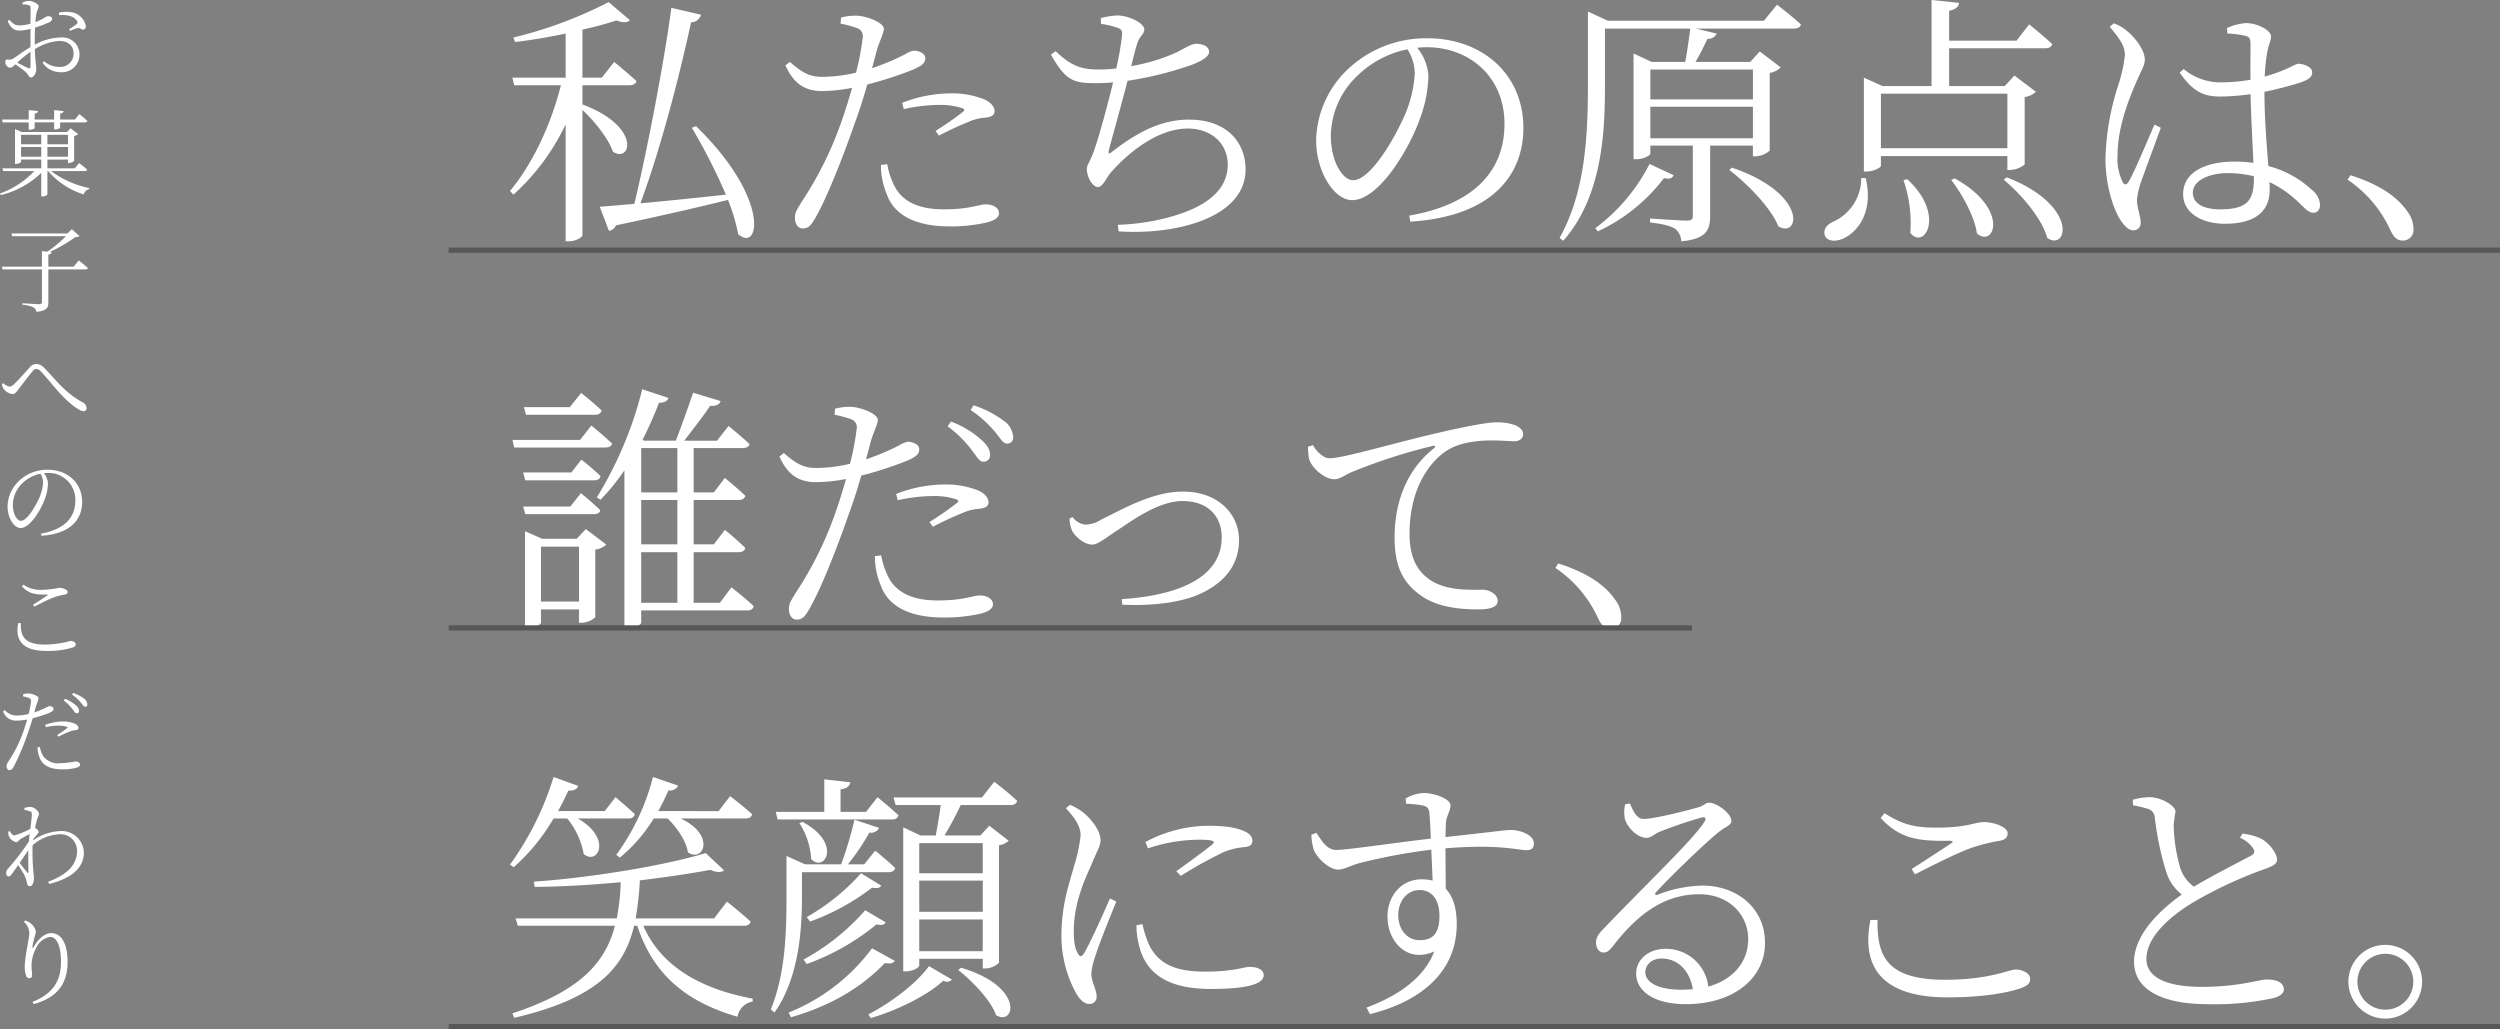 <svg xmlns="http://www.w3.org/2000/svg" width="476.514" height="196.182" viewBox="0 0 476.514 196.182">
  <rect x="0" y="0" width="476.514" height="196.182" fill="#808080" stroke="none"/>
  <g id="グループ_15034" data-name="グループ 15034" transform="translate(-187.486 -978.95)">
    <path id="パス_45817" data-name="パス 45817" d="M6.3-1.422c0,.342-.126.486-.5.324-.558-.252-1.368-.666-2.034-1.008A21.583,21.583,0,0,1,6.3-4.176ZM7.11-6.3c0-.828.018-1.692.072-2.5a19.72,19.72,0,0,0,2.664-.99c.378-.18.576-.4.576-.7-.018-.4-.486-.468-.81-.468-.378.018-.972.612-2.376,1.134a12.59,12.59,0,0,1,.216-1.764c.126-.576.4-.846.4-1.278S6.7-13.878,6.012-13.878a2.745,2.745,0,0,0-1.26.342l.054.342a3.456,3.456,0,0,1,1.134.126c.288.09.36.162.36.558.018.432,0,1.638,0,2.97a8.784,8.784,0,0,1-1.908.324C3.438-9.18,3.168-9.36,2.25-10.26l-.306.234c.738,1.638,1.494,1.8,2.376,1.8A9.613,9.613,0,0,0,6.3-8.55v3.474C5.094-4.392,3.69-3.294,3.024-2.9A1.335,1.335,0,0,1,2-2.7c-.4-.036-.5.108-.5.522a.987.987,0,0,0,.324.738.874.874,0,0,0,.576.306c.252,0,.486-.144,1.026-.648A21.579,21.579,0,0,1,5.346-.36C5.922.162,5.958.72,6.372.72,6.912.72,7.4-.108,7.4-.918c0-.648-.2-1.314-.27-3.762a10.065,10.065,0,0,1,4.59-1.566c1.926,0,2.79,1.044,2.79,2.394A2.519,2.519,0,0,1,11.736-1.3a4.417,4.417,0,0,1-2.844-1.08L8.6-2.088a4.121,4.121,0,0,0,3.384,1.8,3.357,3.357,0,0,0,3.654-3.33A3.256,3.256,0,0,0,12.1-6.912,10.939,10.939,0,0,0,7.11-5.526Zm4.644-4.86c1.26-.09,2.646.036,3.366,1.044.2.288.18.432-.018.648a13.389,13.389,0,0,1-1.44.99l.2.324a6.822,6.822,0,0,1,1.386-.54c.576-.108.738.36,1.152.27.342-.036.468-.342.45-.7a3.343,3.343,0,0,0-2.736-2.592,6.035,6.035,0,0,0-2.394.09ZM5.958,9.274v1.4h.18c.486,0,.954-.18.954-.306v-1.1H10.8v1.35H11c.558-.018.954-.216.954-.324V9.274h4.7c.252,0,.432-.09.468-.288-.576-.558-1.512-1.278-1.512-1.278L14.76,8.734H11.952V7.6c.45-.054.612-.234.648-.486l-1.8-.18v1.8H7.092V7.6c.45-.054.612-.234.648-.486l-1.782-.18v1.8H.882l.108.54ZM4.5,15.826V13.972H8.352v1.854ZM8.352,11.65v1.8H4.5v-1.8Zm5.094,0v1.8H9.522v-1.8ZM9.522,15.826V13.972h3.924v1.854Zm7.11,2.736c.252,0,.432-.09.468-.288-.594-.54-1.53-1.242-1.53-1.242l-.846,1.008h-5.2V16.366h3.924v.648h.18a1.549,1.549,0,0,0,.99-.4V11.866a1.479,1.479,0,0,0,.756-.36l-1.44-1.1-.666.7H4.59l-1.242-.558v6.642h.18c.468,0,.972-.288.972-.4v-.432H8.352V18.04H.936l.162.522H7.02A16.585,16.585,0,0,1,.486,22.828l.144.306a16.62,16.62,0,0,0,7.722-4.248v4.5h.18a1.236,1.236,0,0,0,.99-.36V18.562h.144a14.748,14.748,0,0,0,6.786,4.446A1.326,1.326,0,0,1,17.5,22l.018-.2a18.315,18.315,0,0,1-7.29-3.24Zm-2.106,18.22H9.7v-2.3c.4-.072.558-.2.612-.468l-.324-.036a30.152,30.152,0,0,0,4.842-2.826,1.54,1.54,0,0,0,.81-.2l-1.458-1.314-.864.81H2.646l.162.522H13.05A22.842,22.842,0,0,1,9.5,33.92l-1.026-.108v2.97H.846l.126.522H8.478v6.174c0,.342-.126.45-.54.45-.5,0-3.186-.18-3.186-.18v.288a5.732,5.732,0,0,1,2.106.5,1.147,1.147,0,0,1,.558.846c2.034-.18,2.286-.828,2.286-1.818V37.3h7.056c.27,0,.432-.072.468-.27-.666-.612-1.728-1.44-1.728-1.44ZM1.26,60.168a2.613,2.613,0,0,0,1.566.9c.5,0,.774-.378,1.224-.972.684-.882,1.962-2.592,2.61-3.348.27-.324.486-.468.7-.468a1.255,1.255,0,0,1,.9.45c1.422,1.512,2.862,3.438,4.392,4.968,1.53,1.512,3.078,2.628,3.744,2.628a.527.527,0,0,0,.576-.594,1.223,1.223,0,0,0-.72-1.08c-3.6-1.944-5.436-4.752-7.38-6.606a2.059,2.059,0,0,0-1.512-.72,1.6,1.6,0,0,0-1.206.648c-.684.756-2.16,2.43-2.988,3.2a1.53,1.53,0,0,1-.864.468,2.081,2.081,0,0,1-1.17-.666l-.288.252A2.354,2.354,0,0,0,1.26,60.168ZM8.694,77.9a8.473,8.473,0,0,1-.648,2.772c-.738,1.71-2.394,4.554-3.582,4.554-.738,0-1.53-1.314-1.53-3.042a5.792,5.792,0,0,1,1.854-4.158,6.847,6.847,0,0,1,3.4-1.782A3.142,3.142,0,0,1,8.694,77.9Zm-.306,10.17c5.886-.378,7.758-3.438,7.758-6.426,0-3.726-2.862-6.156-6.57-6.156A7.782,7.782,0,0,0,4.32,77.416a6.914,6.914,0,0,0-2.394,5.058c0,2.214,1.26,4.122,2.466,4.122,1.836,0,3.924-3.492,4.68-5.652a9.023,9.023,0,0,0,.558-2.9,3.359,3.359,0,0,0-.774-1.908c.216-.018.432-.036.648-.036a5.109,5.109,0,0,1,5.346,5.256c0,3.258-2.124,5.526-6.534,6.3ZM3.96,104.708c-.63,3.168.72,5.31,5.292,5.31a16.6,16.6,0,0,0,4.932-.594c.54-.18.738-.36.738-.684,0-.378-.54-.63-.99-.63a18.334,18.334,0,0,1-4.878.7c-4.158,0-4.626-1.818-4.608-4.1Zm3.06-3.132c1.242-.63,2.88-1.458,3.78-1.782a11.949,11.949,0,0,1,1.944-.5c.45-.072.63-.216.63-.54,0-.414-.936-.756-1.6-.756a19.334,19.334,0,0,1-3.258.378,5.689,5.689,0,0,1-3.582-.99l-.27.324c1.332,1.458,2.628,1.6,4.734,1.566.252.018.27.072.072.2-.648.432-1.782,1.17-2.682,1.746Zm5.616,17.9a7.992,7.992,0,0,1,1.62,1.584c.36.45.54.846.828.846a.435.435,0,0,0,.468-.468,1.445,1.445,0,0,0-.63-1.062,6.614,6.614,0,0,0-2.052-1.224Zm-3.42,5.076a11.038,11.038,0,0,1,2.412-.288,4.89,4.89,0,0,1,1.584.216c.162.054.216.144.072.252a20.988,20.988,0,0,1-1.89,1.314l.234.324a21.885,21.885,0,0,1,2.016-.936,3.372,3.372,0,0,1,1.062-.288c.432-.036.738-.126.738-.45,0-.306-.234-.576-.648-.792a5.983,5.983,0,0,0-2.43-.432,9.189,9.189,0,0,0-3.258.648ZM4.878,118.68a8.1,8.1,0,0,1,1.134.306.6.6,0,0,1,.378.72,17.689,17.689,0,0,1-.45,2.34,10.274,10.274,0,0,1-2.34.288,3.058,3.058,0,0,1-2.2-1.026l-.306.234a2.507,2.507,0,0,0,2.5,1.764,11.375,11.375,0,0,0,2.07-.216c-.216.756-.45,1.512-.684,2.178a24.483,24.483,0,0,1-2.808,5.688c-.27.486-.432.648-.432,1.044,0,.414.216.738.522.738.36,0,.54-.162.792-.576a43.439,43.439,0,0,0,2.772-6.588c.324-.864.63-1.836.882-2.718a25.467,25.467,0,0,0,3.114-1.008c.666-.288.864-.468.864-.81,0-.324-.468-.5-.774-.5a1.667,1.667,0,0,0-.612.252,16.565,16.565,0,0,1-2.268.954c.144-.5.252-.954.342-1.278a8.26,8.26,0,0,0,.468-1.44c-.018-.414-1.152-.846-1.8-.882a3.849,3.849,0,0,0-1.134.126Zm2.772,9.7a5.127,5.127,0,0,0,.4,2c.558,1.584,2.214,2.214,4.3,2.214a11.151,11.151,0,0,0,2.412-.234c.522-.108.99-.306.99-.666,0-.414-.468-.612-.882-.612a16.969,16.969,0,0,1-2.9.342,3.573,3.573,0,0,1-3.276-1.386,5.164,5.164,0,0,1-.612-1.71Zm6.57-10.026a7.956,7.956,0,0,1,1.62,1.44c.4.45.576.864.864.864a.4.4,0,0,0,.432-.45,1.45,1.45,0,0,0-.648-1.116,7.232,7.232,0,0,0-2.07-1.062Zm-8.568,33.88c-.252-.324-.9-1.116-1.422-1.8.576-.828,1.17-1.692,1.656-2.448-.036,1.62.018,3.24.018,4.122C5.886,152.4,5.8,152.4,5.652,152.236Zm1.134-6.282a8.485,8.485,0,0,1,.648-.81c.234-.27.432-.432.414-.648,0-.234-.378-.576-.684-.774.126-.612.27-1.134.342-1.4.18-.72.4-.9.4-1.26,0-.5-.9-1.3-1.656-1.3a3.619,3.619,0,0,0-1.116.2l.018.36a5.993,5.993,0,0,1,.99.252c.306.108.414.2.414.612,0,.54-.144,1.53-.288,2.754a15.231,15.231,0,0,1-3.042,1.242c-.324,0-.576-.288-.846-.828l-.324.126a2.762,2.762,0,0,0,.072.738,2.028,2.028,0,0,0,1.458,1.26c.288,0,.45-.36.846-.612.468-.27,1.1-.63,1.71-.954-.054.468-.108.936-.144,1.422a47.8,47.8,0,0,1-3.924,5.13,1.2,1.2,0,0,0-.414.918c0,.36.216.63.486.63.27-.018.432-.234.648-.54.342-.468.738-1.026,1.152-1.62a14.341,14.341,0,0,1,1.35,2.25,6.449,6.449,0,0,1,.324,1.152c.072.414.252.612.594.612.5,0,.738-.864.738-1.476,0-.4-.054-.72-.09-1.188a40.516,40.516,0,0,1-.162-5.148,8.389,8.389,0,0,1,5.148-2.088,3.151,3.151,0,0,1,3.33,3.078c0,2.106-1.008,4.284-5.508,5.976l.18.414c4.7-1.152,6.624-3.348,6.624-6.03a4.238,4.238,0,0,0-4.428-4.05,9.825,9.825,0,0,0-5.292,1.8Zm-.72,17.932c0,.972-.864,4.446-.864,6.39a5.023,5.023,0,0,0,.27,1.674.635.635,0,0,0,.63.45.514.514,0,0,0,.5-.576c0-.594-.108-1.116-.108-1.836a7.241,7.241,0,0,1,.936-3.438,3.492,3.492,0,0,1,2.61-2.016c1.26,0,2.07,1.746,2.07,4.68,0,3.222-1.062,5.958-5.418,7.7l.2.414c4.824-1.26,6.48-4.266,6.48-7.992,0-3.2-.99-5.526-3.15-5.526-1.17,0-2.43,1.08-3.276,2.574-.2.36-.342.342-.27-.036a14.359,14.359,0,0,1,.414-1.818,4.206,4.206,0,0,0,.234-1.062,2.748,2.748,0,0,0-1.188-1.656,2.739,2.739,0,0,0-.864-.4l-.234.234A2.925,2.925,0,0,1,6.066,163.886Z" transform="translate(187 993)" fill="#fff"/>
    <g id="グループ_15033" data-name="グループ 15033">
      <path id="パス_45816" data-name="パス 45816" d="M15.5-25.8h8.95c.7,0,1.2-.25,1.35-.8-1.65-1.5-4.25-3.65-4.25-3.65l-2.35,3H15.5V-36.4c2.45-.55,4.65-1.15,6.5-1.75,1.15.45,2.1.45,2.55-.05L20.5-41.65A81,81,0,0,1,2.35-34.9l.3.85c3.15-.35,6.5-.95,9.65-1.6v8.4H2.15L2.5-25.8h8.9C9.55-18.5,6.2-11.1,1.7-5.65l.65.7a42.433,42.433,0,0,0,9.95-13.4V3.95h.5c1.6,0,2.7-.85,2.7-1.15V-21.1c2.35,2.2,4.95,5.45,5.8,7.95,3.4,2.3,5.6-4.7-5.8-9Zm20.85,8.1a111.92,111.92,0,0,1,6.5,12.75c-6,.65-11.75,1.25-16.3,1.65,4.25-11.45,7.9-26.3,9.65-34.5a1.942,1.942,0,0,0,1.9-1.45l-5.65-1.3c-1.1,8.5-4.2,25.4-7.05,37.35-2.8.25-5.05.45-6.6.55l1.75,4.6A1.764,1.764,0,0,0,21.9.9c9.25-1.95,16.15-3.55,21.35-4.85A37.641,37.641,0,0,1,45.2,2.6c4.1,3.55,6.15-6.8-8.05-20.6Zm40.4-3.55a30.661,30.661,0,0,1,6.7-.8,13.584,13.584,0,0,1,4.4.6c.45.15.6.4.2.7A58.3,58.3,0,0,1,82.8-17.1l.65.9a60.794,60.794,0,0,1,5.6-2.6A9.367,9.367,0,0,1,92-19.6c1.2-.1,2.05-.35,2.05-1.25,0-.85-.65-1.6-1.8-2.2a16.62,16.62,0,0,0-6.75-1.2,25.524,25.524,0,0,0-9.05,1.8ZM64.7-37.55a22.509,22.509,0,0,1,3.15.85,1.653,1.653,0,0,1,1.05,2,49.137,49.137,0,0,1-1.25,6.5,28.539,28.539,0,0,1-6.5.8c-2.45,0-3.95-.95-6.1-2.85l-.85.65c1.65,3.8,4.05,4.9,6.95,4.9a31.6,31.6,0,0,0,5.75-.6c-.6,2.1-1.25,4.2-1.9,6.05a68.008,68.008,0,0,1-7.8,15.8C56.45-2.1,56-1.65,56-.55c0,1.15.6,2.05,1.45,2.05,1,0,1.5-.45,2.2-1.6C61.8-3.6,65-11.65,67.35-18.4c.9-2.4,1.75-5.1,2.45-7.55a70.738,70.738,0,0,0,8.65-2.8c1.85-.8,2.4-1.3,2.4-2.25,0-.9-1.3-1.4-2.15-1.4a4.63,4.63,0,0,0-1.7.7,46.016,46.016,0,0,1-6.3,2.65c.4-1.4.7-2.65.95-3.55.6-1.9,1.3-3.15,1.3-4-.05-1.15-3.2-2.35-5-2.45a10.69,10.69,0,0,0-3.15.35ZM72.4-10.6a14.242,14.242,0,0,0,1.1,5.55C75.05-.65,79.65,1.1,85.45,1.1a30.973,30.973,0,0,0,6.7-.65C93.6.15,94.9-.4,94.9-1.4c0-1.15-1.3-1.7-2.45-1.7-1.45,0-3.05.95-8.05.95-4.3,0-7.35-1.15-9.1-3.85a14.345,14.345,0,0,1-1.7-4.75Zm41.95-26.9a15.721,15.721,0,0,1,3,.7c.8.25,1.1.5,1,1.5a54.349,54.349,0,0,1-1.1,6.3,27.429,27.429,0,0,1-3.4.2c-3.25,0-5.25-.7-8.15-3.5l-.9.65c2.85,5.05,4.35,5.45,8.55,5.45q1.65,0,3.3-.15c-.95,3.95-2.85,11.05-3.9,13.75-.75,1.8-1.1,2-1.1,2.8,0,1.55,1.1,3.4,2.1,3.4.95,0,1.7-1.9,2.45-2.75,3.6-4.1,9.15-8.4,14.7-8.4,4.15,0,7.6,2.55,7.6,6.95,0,3.55-2.3,7.55-11.15,9.95A42.383,42.383,0,0,1,117.55.8l.15,1.25c11.4.75,24.2-2.8,24.2-11.8,0-5.05-3.45-9.5-10.8-9.5-5.25,0-9.7,2.35-14.35,5.9-1.1.9-1.1.65-.8-.5.75-2.8,2.45-8.9,3.45-12.8a66.562,66.562,0,0,0,12.4-3.1c1.8-.7,3.15-1.55,3.15-2.4,0-1.2-1.45-1.55-2.5-1.55-.8,0-1.8.65-3.65,1.6a34.577,34.577,0,0,1-8.7,2.65c.45-1.75.75-3.05,1.1-4.15.4-1.55,1.4-1.85,1.4-2.85,0-1.15-2.9-2.65-5.15-2.65a14.692,14.692,0,0,0-3.15.5Zm59.8,9.45a23.535,23.535,0,0,1-1.8,7.7C170.3-15.6,165.7-7.7,162.4-7.7c-2.05,0-4.25-3.65-4.25-8.45A16.089,16.089,0,0,1,163.3-27.7a19.02,19.02,0,0,1,9.45-4.95A8.726,8.726,0,0,1,174.15-28.05ZM173.3.2c16.35-1.05,21.55-9.55,21.55-17.85,0-10.35-7.95-17.1-18.25-17.1A21.617,21.617,0,0,0,162-29.4a19.206,19.206,0,0,0-6.65,14.05c0,6.15,3.5,11.45,6.85,11.45,5.1,0,10.9-9.7,13-15.7a25.063,25.063,0,0,0,1.55-8.05,9.331,9.331,0,0,0-2.15-5.3c.6-.05,1.2-.1,1.8-.1,8.25,0,14.85,5.7,14.85,14.6,0,9.05-5.9,15.35-18.15,17.5Zm45.6-11A35.08,35.08,0,0,1,208.55,1.45l.5.6A33.728,33.728,0,0,0,221.65-8.1c1.2.25,1.55,0,1.85-.55Zm15.2,1.15c3.45,2.65,7.95,7.2,9.35,10.75,4.05,2.35,5.75-6.2-8.85-11.2Zm4.5-19.15v5.7H219.05v-5.7ZM219.05-15.7v-6H238.6v6ZM240.7-38.1H210.95l-3.8-1.75v14.1c0,9.8-.55,20.4-5.4,29.05l.7.55c7.45-8.5,7.95-20.65,7.95-29.6V-36.6h16.25c-.2,1.85-.6,4.45-.95,6.35h-6.4l-3.45-1.6V-11.7h.55c1.35,0,2.65-.75,2.65-1.05V-14.3h8.1V-.95c0,.7-.2.95-1.2.95C224.75,0,219-.4,219-.4V.35c2.6.3,4,.7,4.85,1.25a3.282,3.282,0,0,1,1.1,2.35c4.8-.45,5.5-2.2,5.5-4.85V-14.3h8.15v2.05h.5a4.27,4.27,0,0,0,2.7-1.1v-14.8a3.909,3.909,0,0,0,2.1-1.05l-4-3.05-1.8,2H227.65c.9-1.45,1.65-3.1,2.3-4.4a1.748,1.748,0,0,0,1.75-1l-3.95-.95H246.4c.7,0,1.25-.25,1.35-.8-1.75-1.6-4.55-3.75-4.55-3.75Zm18.55,30A9.09,9.09,0,0,1,253.7.3c-1.05.55-1.8,1.5-1.35,2.6.5,1.2,2.4,1.15,3.9.3,2.4-1.3,5.35-4.9,3.85-11.3ZM287.1-24.2v10.4H263V-24.2Zm0,11.9v2.65h.5a4.667,4.667,0,0,0,2.8-1.05V-23.55a4.1,4.1,0,0,0,2.15-1l-4.1-3.1-1.85,2H276v-7.2h18.3c.75,0,1.2-.25,1.35-.8-1.7-1.6-4.4-3.75-4.4-3.75l-2.4,3.1H276V-40c1.25-.25,1.8-.75,1.9-1.5l-5.25-.55v16.4H263.3l-3.55-1.6v17.9h.45c1.35,0,2.8-.75,2.8-1.1V-12.3ZM267.3-7.7a24.763,24.763,0,0,1,1.3,10.05c2.75,3.35,6.75-3.55-.6-10.25Zm9.1-.05c2.05,2.65,4.45,6.95,4.9,10.2,3.35,2.85,6.3-4.7-4.25-10.5Zm10-.05c3.25,2.7,7.3,7.35,8.3,11.1,3.85,2.65,6.1-6.15-7.7-11.55Zm20.2-29.15c1.75,2.05,2.95,3.65,2.9,5.45a27.693,27.693,0,0,1-1.3,5.8,49.112,49.112,0,0,0-2.4,13.95c0,5.05,1.55,9.7,2.9,11.7.75,1.1,1.5,1.9,2.4,1.9A1.358,1.358,0,0,0,312.5.3c0-1.2-.7-2.75-.7-4.3a15.713,15.713,0,0,1,.8-3.45c.65-1.8,2.8-7.65,3.75-10.25l-1.2-.6c-1.15,2.55-3.9,9.25-4.95,10.9-.4.7-.85.6-1.15,0a10.072,10.072,0,0,1-.95-5.05c0-5.2,2.05-10.35,3.25-13.2,1.25-3,1.95-3.9,1.95-5,0-2.1-2.3-4.65-3.35-5.45a7.642,7.642,0,0,0-2.55-1.5ZM334.1-8.2c0,4.05-.95,6.05-6.4,6.05-3,0-5.25-.95-5.25-3.2,0-2.4,3.4-3.7,6.5-3.7a20.511,20.511,0,0,1,5.15.6Zm-5.05-27.45a16.588,16.588,0,0,1,3.5.45c.7.2.9.5.9,1.65,0,1.3-.05,4.25,0,6.7a34.2,34.2,0,0,1-5.75.5,10.909,10.909,0,0,1-7-2.55l-.75.7c2.7,3.85,4.75,4.55,7.85,4.55a43.707,43.707,0,0,0,5.65-.45c.1,4.35.4,9.55.55,13.1a26.54,26.54,0,0,0-3.6-.25c-5.4,0-9.8,1.95-9.8,6.2,0,3.6,3.55,5.65,8,5.65,6.15,0,8.5-2.7,8.5-6.5,0-.45,0-.9-.05-1.45A20.976,20.976,0,0,1,343.1-3c.95.9,1.55,1.5,2.3,1.5.85,0,1.3-.6,1.3-1.6a4.01,4.01,0,0,0-1.6-2.8,19.353,19.353,0,0,0-8.25-4.5c-.3-3.85-.75-9-.75-14.15a70.12,70.12,0,0,0,6.8-1.75c1.65-.6,2.3-1.05,2.3-2,0-1-1.55-1.55-2.6-1.6-.45,0-1.1.5-3.2,1.35a33.854,33.854,0,0,1-3.25,1.1,37.722,37.722,0,0,1,.4-4.15c.35-2.2.8-2.5.8-3.5,0-1.2-2.65-2.55-4.75-2.55a10.664,10.664,0,0,0-3.65.95ZM351.95-7.8a23.112,23.112,0,0,1,8.1,9.5c.7,1.5,1.35,2.1,2.4,2.1a2,2,0,0,0,2.05-2.25,5.5,5.5,0,0,0-1.2-3.35c-1.65-2.4-4.8-4.95-10.8-6.85ZM17.9,37c.7,0,1.1-.25,1.25-.8-1.45-1.45-3.9-3.35-3.9-3.35l-2.15,2.7H4.35L4.75,37Zm-2.85,4.8H2.15l.35,1.45H19.85c.7,0,1.2-.25,1.3-.75-1.5-1.45-3.95-3.45-3.95-3.45ZM4.2,48l.4,1.5H17.7c.7,0,1.15-.25,1.25-.8-1.35-1.35-3.65-3.15-3.65-3.15L13.4,48Zm13.45,7.95c.7,0,1.15-.25,1.25-.75-1.4-1.4-3.7-3.25-3.7-3.25l-2,2.55h-9l.4,1.45ZM7.6,72.6V62.15h7.25V72.6Zm6.8-11.95H7.85L4.55,59.2V77.7h.5c1.3,0,2.55-.75,2.55-1.05V74.1h7.25v2.55h.5a4.089,4.089,0,0,0,2.6-1.05V62.7a3.743,3.743,0,0,0,2.1-.95l-3.9-2.95ZM26.7,63.2h6.9v9.65H26.7Zm6.9-19.85V51.8H26.7V43.35Zm0,18.35H26.7V53.25h6.9Zm8.1,11.15h-5V63.2h8.55c.7,0,1.15-.25,1.3-.8a50.578,50.578,0,0,0-3.9-3.45l-2.1,2.75H36.7V53.25h8.55c.7,0,1.15-.25,1.3-.8-1.45-1.4-3.9-3.4-3.9-3.4l-2.1,2.75H36.7V43.35h9.35c.7,0,1.2-.25,1.3-.75-1.5-1.45-4-3.45-4-3.45l-2.2,2.8H34.9c1.5-1.95,3.65-4.7,4.95-6.65,1.1.1,1.75-.25,2-.9L36.6,32.8c-.95,2.8-2.35,6.7-3.3,9.15h-6l-.35-.15a76.242,76.242,0,0,0,3.15-7.1c1.05.05,1.6-.35,1.8-.9l-5-1.65a72.776,72.776,0,0,1-8.65,20.6l.7.45a40.242,40.242,0,0,0,4.55-5.6V77.8h.55a3.029,3.029,0,0,0,2.65-1.1V74.3H46.9c.7,0,1.1-.25,1.25-.8C46.6,72,43.9,69.9,43.9,69.9ZM85.1,39.2a22.2,22.2,0,0,1,4.5,4.4c1,1.25,1.5,2.35,2.3,2.35a1.207,1.207,0,0,0,1.3-1.3c0-.95-.5-1.85-1.75-2.95a18.373,18.373,0,0,0-5.7-3.4ZM75.6,53.3a30.661,30.661,0,0,1,6.7-.8,13.584,13.584,0,0,1,4.4.6c.45.15.6.4.2.7a58.3,58.3,0,0,1-5.25,3.65l.65.9a60.793,60.793,0,0,1,5.6-2.6,9.367,9.367,0,0,1,2.95-.8c1.2-.1,2.05-.35,2.05-1.25,0-.85-.65-1.6-1.8-2.2a16.62,16.62,0,0,0-6.75-1.2,25.524,25.524,0,0,0-9.05,1.8ZM63.55,37a22.509,22.509,0,0,1,3.15.85,1.653,1.653,0,0,1,1.05,2,49.138,49.138,0,0,1-1.25,6.5,28.539,28.539,0,0,1-6.5.8c-2.45,0-3.95-.95-6.1-2.85l-.85.65c1.65,3.8,4.05,4.9,6.95,4.9a31.6,31.6,0,0,0,5.75-.6c-.6,2.1-1.25,4.2-1.9,6.05a68.008,68.008,0,0,1-7.8,15.8c-.75,1.35-1.2,1.8-1.2,2.9,0,1.15.6,2.05,1.45,2.05,1,0,1.5-.45,2.2-1.6,2.15-3.5,5.35-11.55,7.7-18.3.9-2.4,1.75-5.1,2.45-7.55a70.739,70.739,0,0,0,8.65-2.8c1.85-.8,2.4-1.3,2.4-2.25,0-.9-1.3-1.4-2.15-1.4a4.63,4.63,0,0,0-1.7.7,46.016,46.016,0,0,1-6.3,2.65c.4-1.4.7-2.65.95-3.55.6-1.9,1.3-3.15,1.3-4-.05-1.15-3.2-2.35-5-2.45a10.69,10.69,0,0,0-3.15.35Zm7.7,26.95a14.242,14.242,0,0,0,1.1,5.55c1.55,4.4,6.15,6.15,11.95,6.15A30.973,30.973,0,0,0,91,75c1.45-.3,2.75-.85,2.75-1.85,0-1.15-1.3-1.7-2.45-1.7-1.45,0-3.05.95-8.05.95-4.3,0-7.35-1.15-9.1-3.85a14.345,14.345,0,0,1-1.7-4.75ZM89.5,36.1a22.1,22.1,0,0,1,4.5,4c1.1,1.25,1.6,2.4,2.4,2.4a1.118,1.118,0,0,0,1.2-1.25,4.029,4.029,0,0,0-1.8-3.1,20.09,20.09,0,0,0-5.75-2.95Zm18.85,20.7a6.181,6.181,0,0,0,.5,2.35c.65,1.2,2.4,2.6,3.75,2.6,1.15,0,2.1-.9,4.75-2.65,2.65-1.7,7.8-5.65,12.55-5.65,4.7,0,7.45,2.8,7.45,6.9,0,8.05-9,11.15-19.05,11.8l.1,1.05c5.8.3,11.65-.45,15.25-2.25,4-1.95,7-5.1,7-10.1,0-4.75-3.8-9.2-10.7-9.2-5.85,0-11.65,3.45-15.5,5.3a6.041,6.041,0,0,1-3.05,1,3.568,3.568,0,0,1-2.5-1.45ZM153.8,43.1a12.267,12.267,0,0,0,.2,2.3c.45,1.7,2.95,3.9,4.8,3.9,1.05,0,2.05-.8,3.05-1.25a105.592,105.592,0,0,1,15.7-5.1c.55-.15.6.15.25.45-5.65,4.45-7.5,11.05-7.5,16.95,0,5.65,1.65,8.65,4.8,10.95,3.4,2.6,8.35,2.8,11.25,2.8,2.25,0,3.6-.45,3.6-1.65,0-1.25-1.65-2.1-2.85-2.1-2.05,0-6.45.3-9.7-1.65-2-1.25-4.25-3.5-4.25-8.95,0-10,5-14.65,7.25-16,2.5-1.55,6-1.85,8.4-1.85,1.85,0,3.35.15,4.3.15,1.1,0,1.7-.6,1.7-1.3s-.4-1.25-1.5-1.75a10.178,10.178,0,0,0-3.55-.55c-1.7,0-5.6.7-11.35,2.05-8.25,1.9-17.9,4.8-20.5,4.8-1.1,0-2.45-1.2-3.15-2.5Zm47.15,23.1a23.112,23.112,0,0,1,8.1,9.5c.7,1.5,1.35,2.1,2.4,2.1a2,2,0,0,0,2.05-2.25,5.5,5.5,0,0,0-1.2-3.35c-1.65-2.4-4.8-4.95-10.8-6.85ZM22.65,121.4a29.765,29.765,0,0,0,6.45-7.45h2.65c1.75,1.75,3.55,4.3,3.85,6.45,2.95,2.05,5.4-3.3-1.4-6.45H46.6c.7,0,1.1-.25,1.25-.8-1.55-1.45-4.2-3.45-4.2-3.45l-2.2,2.85H29.95c.7-1.25,1.35-2.6,1.95-3.95a1.717,1.717,0,0,0,1.85-.9l-4.8-1.65a43.651,43.651,0,0,1-7,14.85ZM12.6,113.95a14.845,14.845,0,0,1,3.15,6.8c2.75,2.2,5.45-3.05-1.15-6.8h9.65a1.136,1.136,0,0,0,1.25-.8c-1.4-1.35-3.7-3.25-3.7-3.25l-2.05,2.65h-8.9q1.05-1.875,1.95-3.9c1.05.05,1.7-.3,1.9-.9l-4.7-1.7a57.2,57.2,0,0,1-8.3,16.7l.7.5a37.731,37.731,0,0,0,7.6-9.3ZM46.25,134.4c.7,0,1.2-.25,1.3-.8-1.7-1.55-4.5-3.8-4.5-3.8L40.6,133H25.65a63.026,63.026,0,0,0,.8-7.25c5-.6,9.65-1.3,13.45-2,1.2.55,2.1.5,2.6.1l-3.5-3.3C31.65,122.8,17.75,125.2,6.25,126l.15,1c5.4-.05,11.05-.4,16.4-.9a42.254,42.254,0,0,1-.75,6.9H2.75l.45,1.4H21.7c-1.8,6.9-6.45,12.4-19.55,16.7l.35.85c15.85-3.7,20.95-9.55,22.85-17.55h.6c3.05,9.35,9.35,14.5,19.1,17.35a3.556,3.556,0,0,1,2.9-2.9v-.55c-9.85-1.85-17.45-6.1-20.85-13.9Zm6.45-20.25H74.45c.7,0,1.15-.25,1.3-.8-1.55-1.45-4-3.45-4-3.45l-2.2,2.8H64.7v-4.3c1.25-.15,1.75-.65,1.85-1.35l-4.95-.55v6.2H52.35Zm4.15.7a13.936,13.936,0,0,1,2.25,6.85c2.6,2.65,5.95-3.05-1.65-7.1Zm.5,9.35H73.8c.7,0,1.2-.25,1.3-.8-1.45-1.45-3.8-3.3-3.8-3.3l-2.1,2.6H66.1a44.674,44.674,0,0,0,4.1-6.05,1.717,1.717,0,0,0,1.85-.9l-4.7-1.55a68.581,68.581,0,0,1-2.55,8.5H57.95l-3.55-1.6v7.1c0,6.85-.1,15.1-3,22.15l.7.6c4.95-7,5.25-16.75,5.25-22.75Zm.9,17.5a44.918,44.918,0,0,0,13.3-7.55c1.05.2,1.45.1,1.75-.4l-3.9-2.3a42.911,42.911,0,0,1-11.75,9.4ZM68.6,124.4a40.645,40.645,0,0,1-10.35,8.35l.65.85a43.88,43.88,0,0,0,11.8-6.45c1,.15,1.45.1,1.75-.4Zm2.1,14.3a36.8,36.8,0,0,1-15.9,12.25l.45.9c7.05-2.05,13.15-5.35,17.9-10.35,1.1.2,1.55.05,1.9-.4ZM70.45,152c5-1.45,10.8-4.3,13.8-7.1.85.3,1.35.2,1.65-.25l-4.35-2.55c-2.35,3.3-7.3,7-11.55,9.2Zm16.7-9.15c2.65,2.1,6.2,5.75,7.2,8.6,3.6,2.15,5.5-5.45-6.7-9.05Zm4.65-24.2v5.75H79.7v-5.75Zm-12.1,20.6V133.2H91.8v6.05Zm0-13.45H91.8v5.95H79.7Zm11.95-15.85H74.8l.4,1.45h8.6c-.25,1.9-.65,4.2-.95,5.8h-2.9l-3.3-1.55V143.1h.45c1.4,0,2.6-.75,2.6-1.1v-1.3H91.8v1.85h.45a3.977,3.977,0,0,0,2.65-1.1v-22.4a3.19,3.19,0,0,0,1.85-.85l-3.7-2.85-1.7,1.85H84.5a61.925,61.925,0,0,0,3.1-5.8h9.5c.65,0,1.15-.25,1.25-.8-1.6-1.55-4.35-3.65-4.35-3.65Zm24.4,19.25c-1.1,2.55-3.9,8.8-5,10.55-.45.65-.8.55-1.1-.05-.4-.65-.8-1.65-.8-4.3,0-4.95,1.9-9.45,3.2-12.25,1.2-3,1.9-3.9,1.9-5.05,0-2.1-2.2-4.4-3.25-5.25a11.789,11.789,0,0,0-2.55-1.5l-.8.65c1.65,1.8,2.85,3.45,2.8,5.25a30.624,30.624,0,0,1-1.25,5.8c-.8,3-2.4,7.25-2.4,13.2a22.707,22.707,0,0,0,2.9,11.2c.65,1.05,1.45,1.85,2.35,1.85a1.332,1.332,0,0,0,1.45-1.5c0-1.2-1-2.8-1-4.25a13.279,13.279,0,0,1,.85-3.6c.55-1.9,2.85-7.55,3.9-10.15Zm5.05,5.1a15.975,15.975,0,0,0,.65,4.45c1.5,5.1,5.75,7.7,13.55,7.7,5.4,0,10.05-.6,10.05-2.6,0-1.15-1.3-1.6-2.65-1.6-1.2,0-3.1.9-8.5.9-6.15,0-8.8-1.75-10.5-4.7a19.325,19.325,0,0,1-1.45-4.35Zm2.2-14.65a31.326,31.326,0,0,1,9.5-1.65c3.3,0,3.35.35,2.75.9-1.05.9-4.6,3.5-6.85,5.1l.85.9a81.455,81.455,0,0,1,8.2-4.55,13.543,13.543,0,0,1,4.1-.95c1.05-.15,1.35-.6,1.35-1.25,0-.6-.45-1.3-1.5-1.75-1.6-.7-3.5-1.05-6.95-1.05a25.63,25.63,0,0,0-11.95,3.1Zm51.75,17.5c-2.3,0-4.05-1.95-4.05-4.8,0-2.55,1.6-4.75,4.1-4.75,2.15,0,3.75,1.65,3.75,4.9C178.85,135.95,177.55,137.15,175.05,137.15Zm-2.55-26a20.028,20.028,0,0,1,3.3.35c.8.25,1.05.55,1.15,1.55.1,1.25.2,2.95.25,4.75-5.9.65-16.2,2.2-18.05,2.15-1.7,0-2.65-1.6-3.75-3.25l-.95.35a9.673,9.673,0,0,0,.5,3c.55,1.4,2.9,3.65,4.55,3.65,1.3,0,2.3-.8,4.55-1.35a112.523,112.523,0,0,1,13.25-2.45c.1,2.25.2,4.4.25,5.9a8.853,8.853,0,0,0-2.05-.25c-4.1,0-6.55,3.4-6.55,7.05,0,5.1,4,8.95,8.9,6.7-1.8,4.9-6.8,8.45-12.9,10.7l.65,1.25c9.65-2.4,16.55-8,16.55-17.15,0-2.9-.65-5.25-2.1-6.75,0-2.5-.05-5.3-.05-7.7,10.05-.85,13.85.35,15.45.35.95,0,1.4-.4,1.4-1.3,0-1.6-2.6-2.55-4.35-2.55-1.05,0-4.25.45-12.5,1.35.05-1.2.05-2.2.1-2.85.1-1.25.85-2.05.85-3.2,0-1.25-3.1-2.35-5.15-2.35a7.784,7.784,0,0,0-3.4,1.05Zm52.6,35.45c-4.85,0-7-1.55-7-3.3,0-1.6,1.35-2.65,3.1-2.65,2.85,0,5.3,2,5.95,5.85C226.5,146.55,225.8,146.6,225.1,146.6Zm-10.85-35.35a6.644,6.644,0,0,0-.05,2.8c.4,1.45,2.25,3.6,4.15,3.6.8,0,1.5-.75,2.45-1.15a81.986,81.986,0,0,1,8.1-2.75c.6-.1.9.1.45.85-2.1,3.35-11.15,11.95-19,20.15-1.15,1.15-1.6,1.85-1.65,2.75-.05,1.25.7,2,1.3,2,.75.05,1.15-.25,1.9-1.2,4.2-5.4,9.25-9.9,16.45-9.9,6.15,0,9.5,4.4,9.35,8.8-.1,3.9-2.6,7.4-7.6,8.8a8.137,8.137,0,0,0-8.15-7.2c-3.25,0-5.6,2.05-5.6,4.7,0,3.6,3.8,5.85,9.4,5.85,9.45,0,15.05-5.15,15.15-11.4.15-6.95-5.4-11.2-11.9-11.2a24.7,24.7,0,0,0-8.6,1.75c-.4.2-.6-.2-.25-.5,2.25-2.5,8.9-8.95,11.45-11.05,1.75-1.55,2.9-1.6,2.9-2.55,0-1.35-2.75-3.45-4.25-3.45-.7,0-.85.5-1.95.85-2.25.65-8.55,2.25-10.55,2.25-1.3,0-1.95-1.5-2.6-2.95ZM261,133.3c-1.75,8.8,2,14.75,14.7,14.75,6.95,0,11.4-.9,13.7-1.65,1.5-.5,2.05-1,2.05-1.9,0-1.05-1.5-1.75-2.75-1.75-1.35,0-4.9,1.95-13.55,1.95-11.55,0-12.85-5.05-12.8-11.4Zm8.5-8.7c3.45-1.75,8-4.05,10.5-4.95a33.192,33.192,0,0,1,5.4-1.4c1.25-.2,1.75-.6,1.75-1.5,0-1.15-2.6-2.1-4.45-2.1-1.95,0-3.1,1.05-9.05,1.05-3.9,0-6.4-.45-9.95-2.75l-.75.9c3.7,4.05,7.3,4.45,13.15,4.35.7.05.75.2.2.55-1.8,1.2-4.95,3.25-7.45,4.85Zm61.95-6.95a5.43,5.43,0,0,1,2.55,2.1c.35.65.15,1-.65,1.4-1.85,1-7,3.6-10.7,5.8a7.112,7.112,0,0,1-2.75-4.1,31.713,31.713,0,0,1-1.1-7.6,25.455,25.455,0,0,1,.35-2.6c-.05-1.15-2.7-2.75-4.95-2.75a11.655,11.655,0,0,0-3.2.5l.05,1.05a19.81,19.81,0,0,1,2.75.65,1.772,1.772,0,0,1,1.4,1.65,57.767,57.767,0,0,0,2.2,10.45,8.67,8.67,0,0,0,2.95,4.25c-3.3,2.35-9.1,7.2-9.1,12.85,0,5.2,5.25,8.05,14,8.05a52.415,52.415,0,0,0,12.75-1.2c1-.3,1.8-.9,1.8-1.55,0-1.5-1.55-1.95-3.3-1.95-1.45,0-5.2,1.4-12.3,1.4-7.8,0-10.6-2.35-10.6-5.3,0-4.65,5.5-8.85,9.5-11.15a82.4,82.4,0,0,1,12.2-5.7c2-.7,3.2-1.1,3.2-2.1,0-1.05-1.25-3-3.05-4a11.1,11.1,0,0,0-3.55-.95Zm27.7,34.45a7.025,7.025,0,1,0-7.05-7.05A7.064,7.064,0,0,0,359.15,152.1Zm0-12.35a5.325,5.325,0,0,1,0,10.65,5.325,5.325,0,1,1,0-10.65Z" transform="translate(283 1021)" fill="#fff"/>
      <rect id="長方形_24496" data-name="長方形 24496" width="391" height="1" transform="translate(273 1026.132)" fill="#575757"/>
      <rect id="長方形_24497" data-name="長方形 24497" width="237" height="1" transform="translate(273 1098.132)" fill="#575757"/>
      <rect id="長方形_24498" data-name="長方形 24498" width="391" height="1" transform="translate(273 1174.132)" fill="#575757"/>
    </g>
  </g>
</svg>
